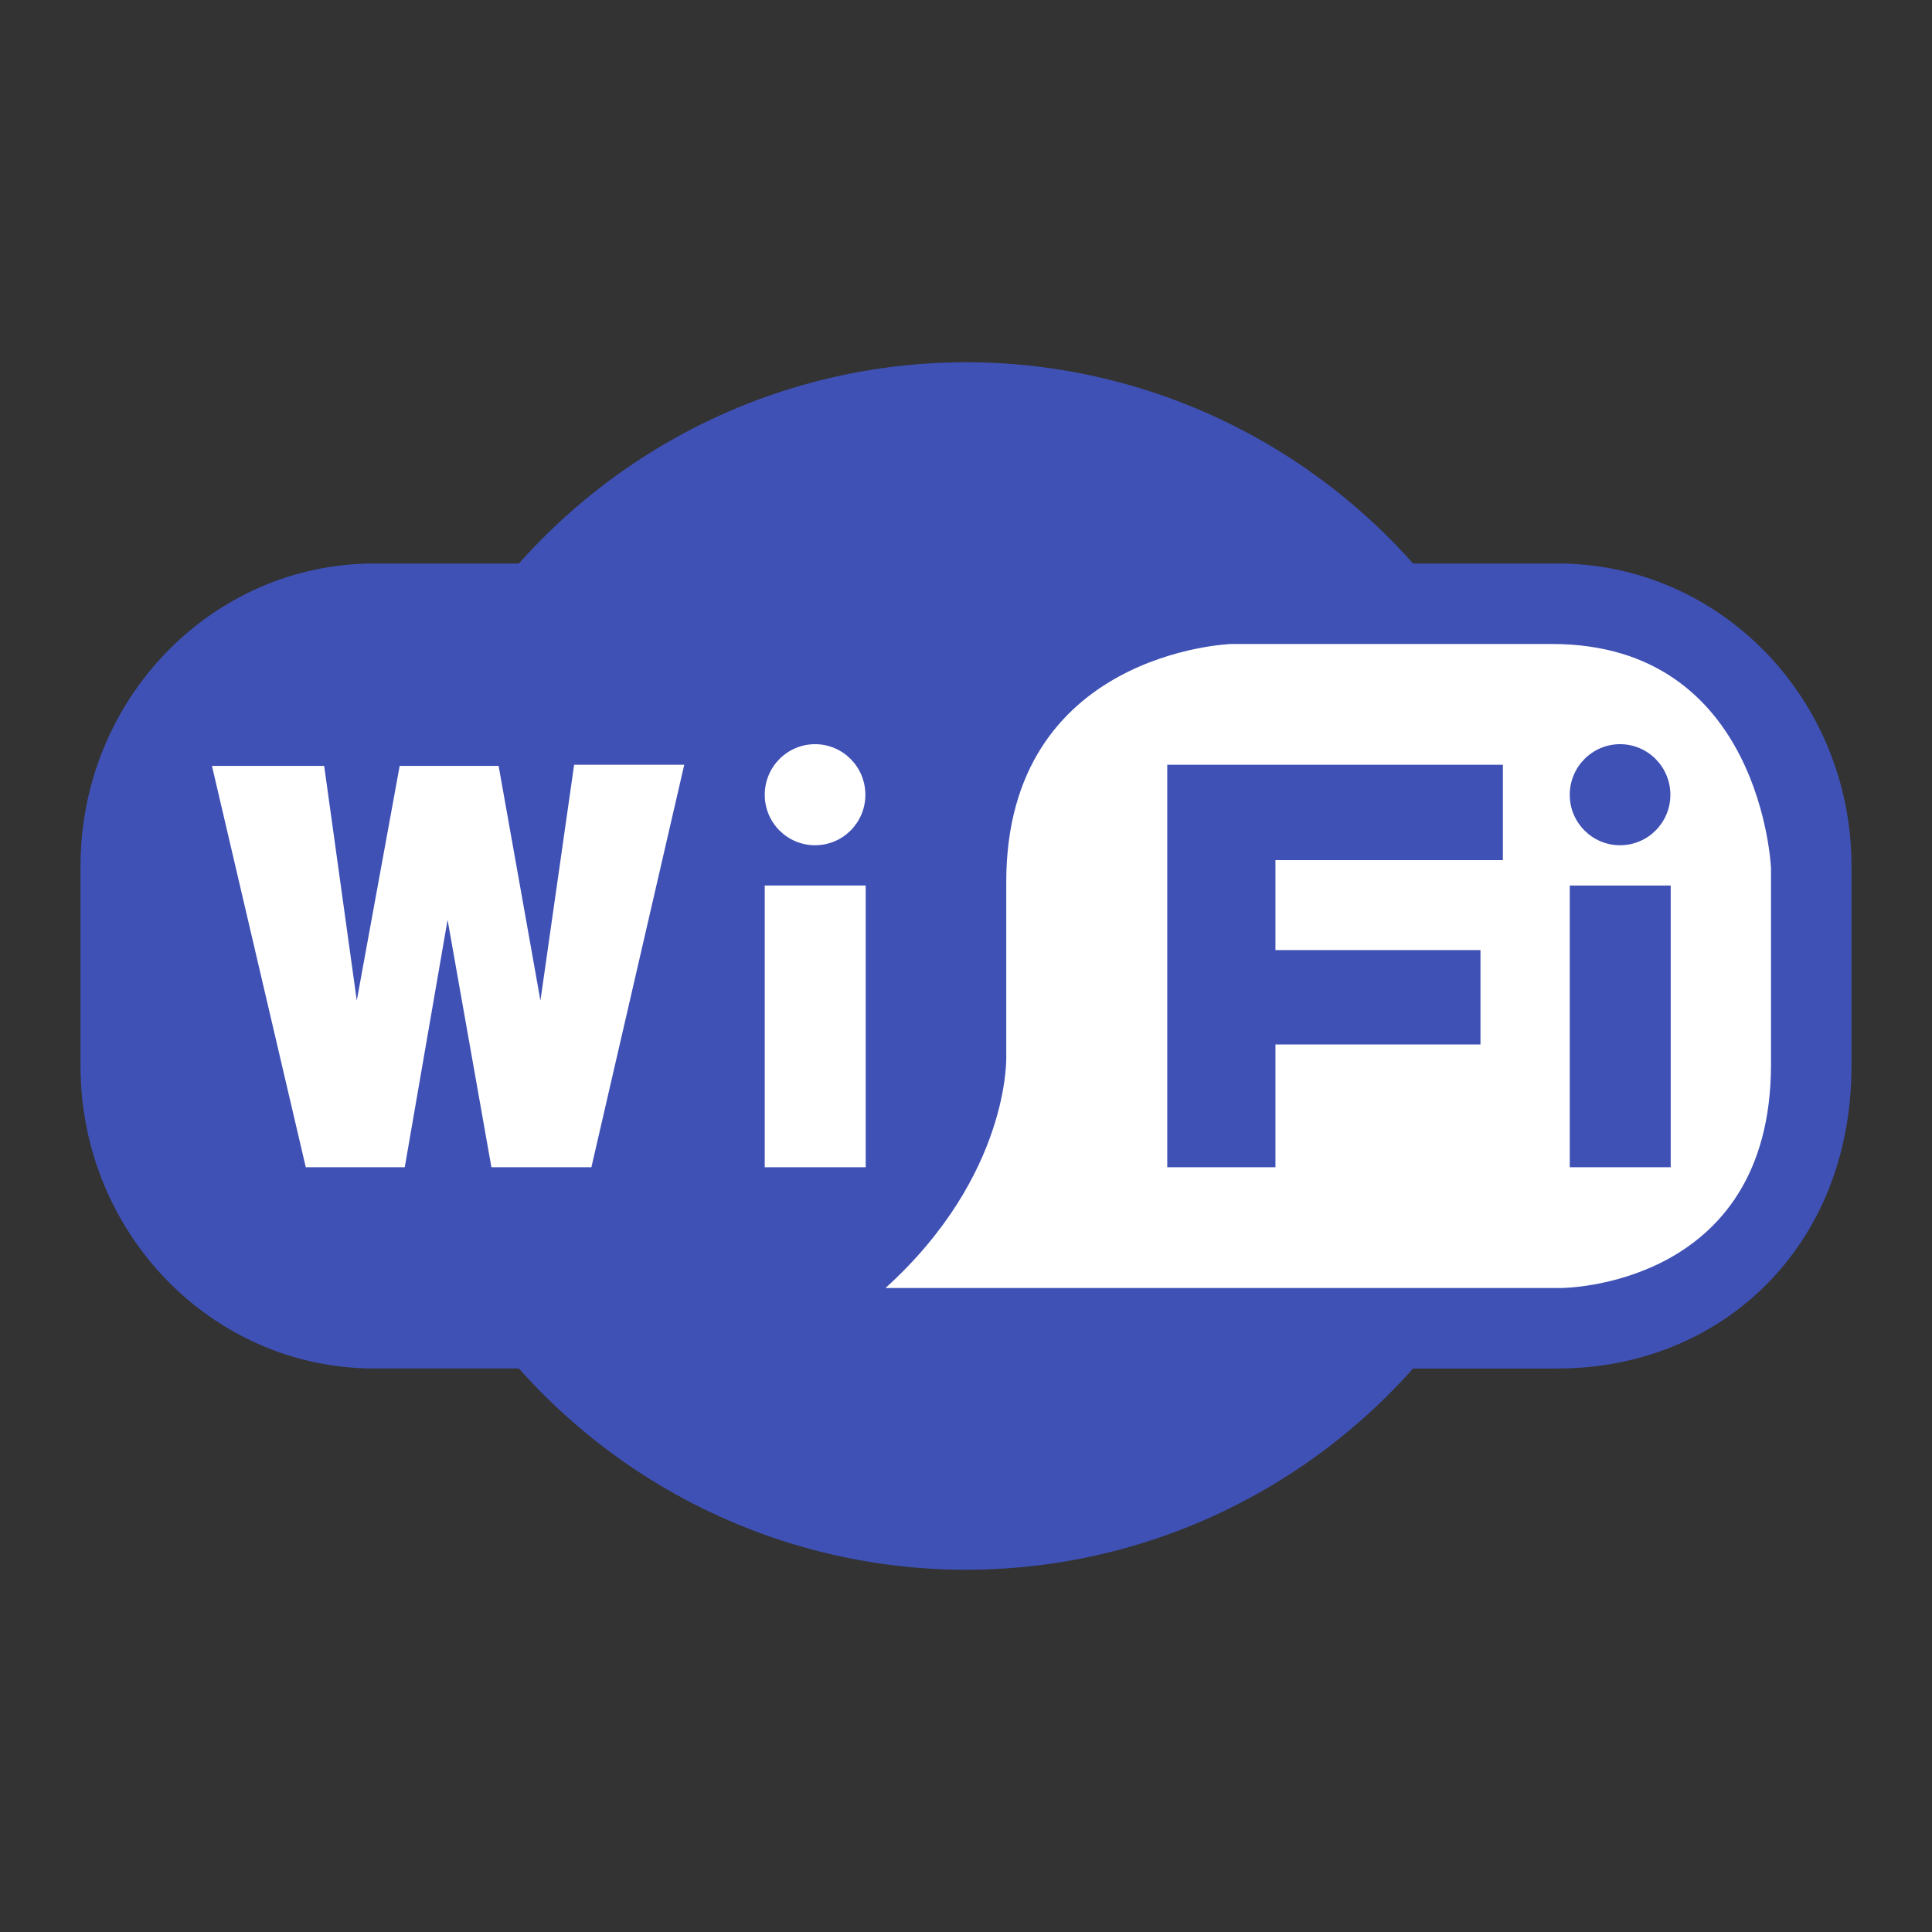 <?xml version="1.0" encoding="utf-8"?>
<!-- Generator: Adobe Illustrator 15.0.0, SVG Export Plug-In . SVG Version: 6.00 Build 0)  -->
<!DOCTYPE svg PUBLIC "-//W3C//DTD SVG 1.1//EN" "http://www.w3.org/Graphics/SVG/1.1/DTD/svg11.dtd">
<svg version="1.1"  xmlns="http://www.w3.org/2000/svg" xmlns:xlink="http://www.w3.org/1999/xlink" x="0px" y="0px"
	 width="48px" height="48px" viewBox="0 0 48 48" enable-background="new 0 0 48 48" xml:space="preserve">
<rect x="0" y="0" width="48" height="48" fill="#333333" stroke="none"/>
<g>
	<path fill="#3F51B5" d="M46,26.48c0,4.527-3.268,7.52-7.3,7.52H9.299C5.269,34,2,30.634,2,26.48V21.52C2,17.366,5.269,14,9.299,14
		H38.7c4.032,0,7.3,3.366,7.3,7.52V26.48z"/>
	<ellipse fill="#3F51B5" cx="24" cy="24" rx="14.902" ry="15"/>
</g>
<g>
	<polygon fill="#FFFFFF" points="17,19 14.264,19 13.427,24.859 12.388,19.028 9.93,19.028 8.864,24.859 8.054,19.028 5.266,19.028 
		7.597,29 10.056,29 11.12,22.854 12.209,29 14.693,29 	"/>
	<rect x="19" y="22" fill="#FFFFFF" width="2.508" height="7"/>
	<path fill="#FFFFFF" d="M21.5,19.747C21.5,20.44,20.94,21,20.25,21S19,20.44,19,19.747c0-0.696,0.56-1.258,1.25-1.258
		S21.5,19.051,21.5,19.747z"/>
	<path fill="#FFFFFF" d="M38.561,16c-4.818,0-7.979,0-7.979,0S25,16.193,25,21.914v4.336c0,0,0.101,2.941-3,5.75h16.785
		c0,0,5.215,0,5.215-5.553c0-4.879,0-4.879,0-4.879S43.772,16,38.561,16z M37.339,21.369h-5.651v2.236h5.094v2.344h-5.094V29H29V19
		h8.339V21.369z M40.25,18.489c0.689,0,1.25,0.562,1.25,1.258C41.5,20.44,40.939,21,40.25,21S39,20.44,39,19.747
		C39,19.051,39.561,18.489,40.25,18.489z M41.508,29H39v-7h2.508V29z"/>
</g>
</svg>

